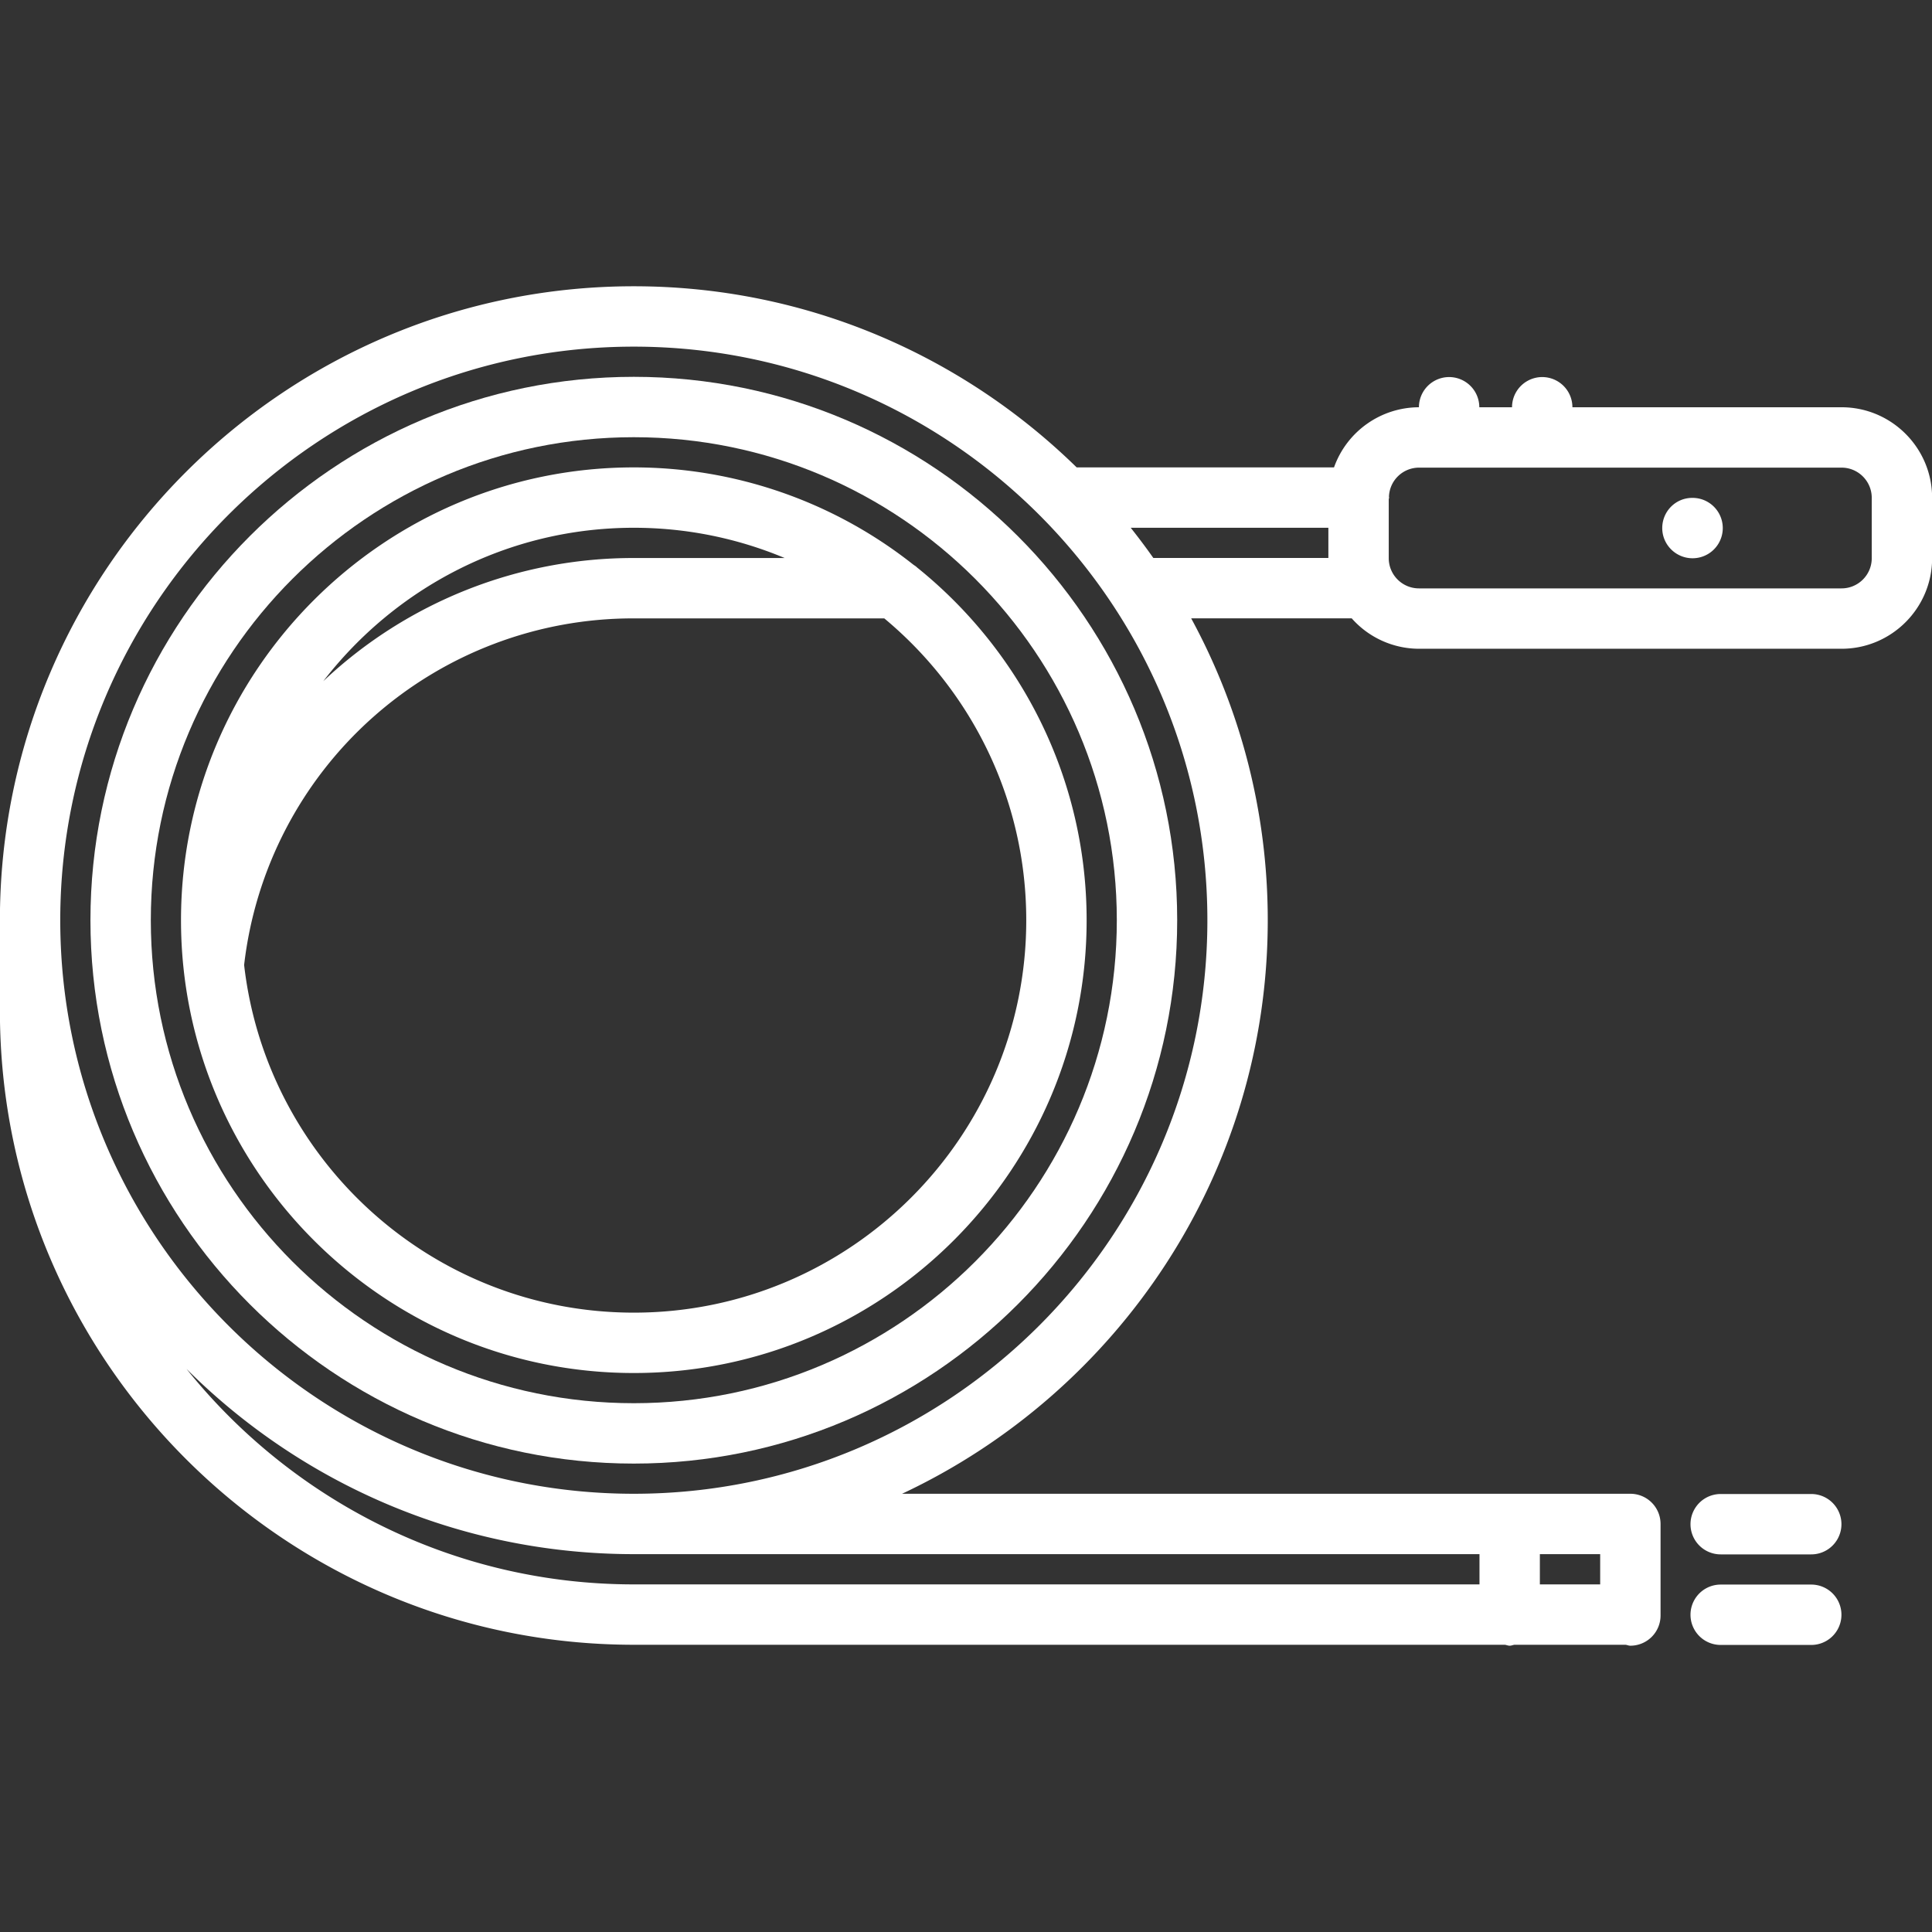 <?xml version="1.0" encoding="UTF-8"?> <svg xmlns="http://www.w3.org/2000/svg" xmlns:xlink="http://www.w3.org/1999/xlink" xmlns:svgjs="http://svgjs.com/svgjs" version="1.1" width="512" height="512" x="0" y="0" viewBox="0 0 64 64" style="enable-background:new 0 0 512 512" xml:space="preserve" class=""><rect x="0" y="0" width="64" height="64" fill="#333333" stroke="none"/><g><path d="M20.996 12.483c-9.925 0-18 8.075-18 18s8.075 18 18 18 18-8.075 18-18-8.075-18-18-18zm0 34c-8.822 0-16-7.178-16-16s7.178-16 16-16 16 7.178 16 16-7.178 16-16 16z" fill="#ffffff" data-original="#000000" class="" opacity="1"></path><path d="M30.375 18.795c-.037-.039-.084-.063-.126-.095a14.915 14.915 0 0 0-9.253-3.217c-8.271 0-15 6.729-15 15s6.729 15 15 15 15-6.729 15-15c0-4.722-2.199-8.936-5.621-11.688zm-9.379-1.312c1.771 0 3.458.358 4.997 1.002h-4.997a14.96 14.96 0 0 0-10.287 4.08c2.379-3.084 6.1-5.082 10.287-5.082zm0 26c-6.666 0-12.169-5.046-12.909-11.517a12.967 12.967 0 0 1 12.909-11.481h8.297c2.871 2.387 4.703 5.981 4.703 9.998 0 7.168-5.832 13-13 13zM57 51.491h3a1 1 0 1 0 0-2h-3a1 1 0 1 0 0 2zM57 54.491h3a1 1 0 1 0 0-2h-3a1 1 0 1 0 0 2z" fill="#ffffff" data-original="#000000" class="" opacity="1"></path><path d="M61.004 13.491h-8.916a1 1 0 1 0-2 0h-1.084a1 1 0 1 0-2 0 2.994 2.994 0 0 0-2.813 1.992h-8.525c-3.789-3.706-8.964-6-14.669-6-11.579 0-21 9.42-21 21v3.002c0 11.579 9.421 21 21 21h28.858c.053.009.101.031.155.031s.103-.022.155-.031h3.688c.053.009.101.031.155.031a1 1 0 0 0 1-1v-3.033a1 1 0 0 0-1-1H29.882c7.144-3.355 12.114-10.6 12.114-19 0-3.618-.92-7.025-2.537-10h5.318a2.983 2.983 0 0 0 2.227 1.008h14c1.654 0 3-1.346 3-3v-2c0-1.654-1.346-3-3-3zm-7.996 38.994H51.01v-1.002h1.998zm-3.998-1.002v1.002H20.996c-5.99 0-11.333-2.793-14.818-7.138 3.801 3.789 9.041 6.136 14.818 6.136zm-28.014-2c-10.477 0-19-8.523-19-19s8.523-19 19-19 19 8.523 19 19-8.523 19-19 19zm16.461-32h6.547v1h-5.799c-.239-.341-.49-.673-.748-1zm24.547 1.008c0 .551-.448 1-1 1h-14c-.552 0-1-.449-1-1v-1.95c.001-.021.012-.038.012-.058 0-.009-.005-.016-.005-.025a.997.997 0 0 1 .993-.967h14c.552 0 1 .449 1 1z" fill="#ffffff" data-original="#000000" class="" opacity="1"></path><path d="M56.069 16.493h-.011c-.552 0-.994.448-.994 1s.452 1 1.005 1a1 1 0 0 0 0-2z" fill="#ffffff" data-original="#000000" class="" opacity="1"></path></g></svg> 